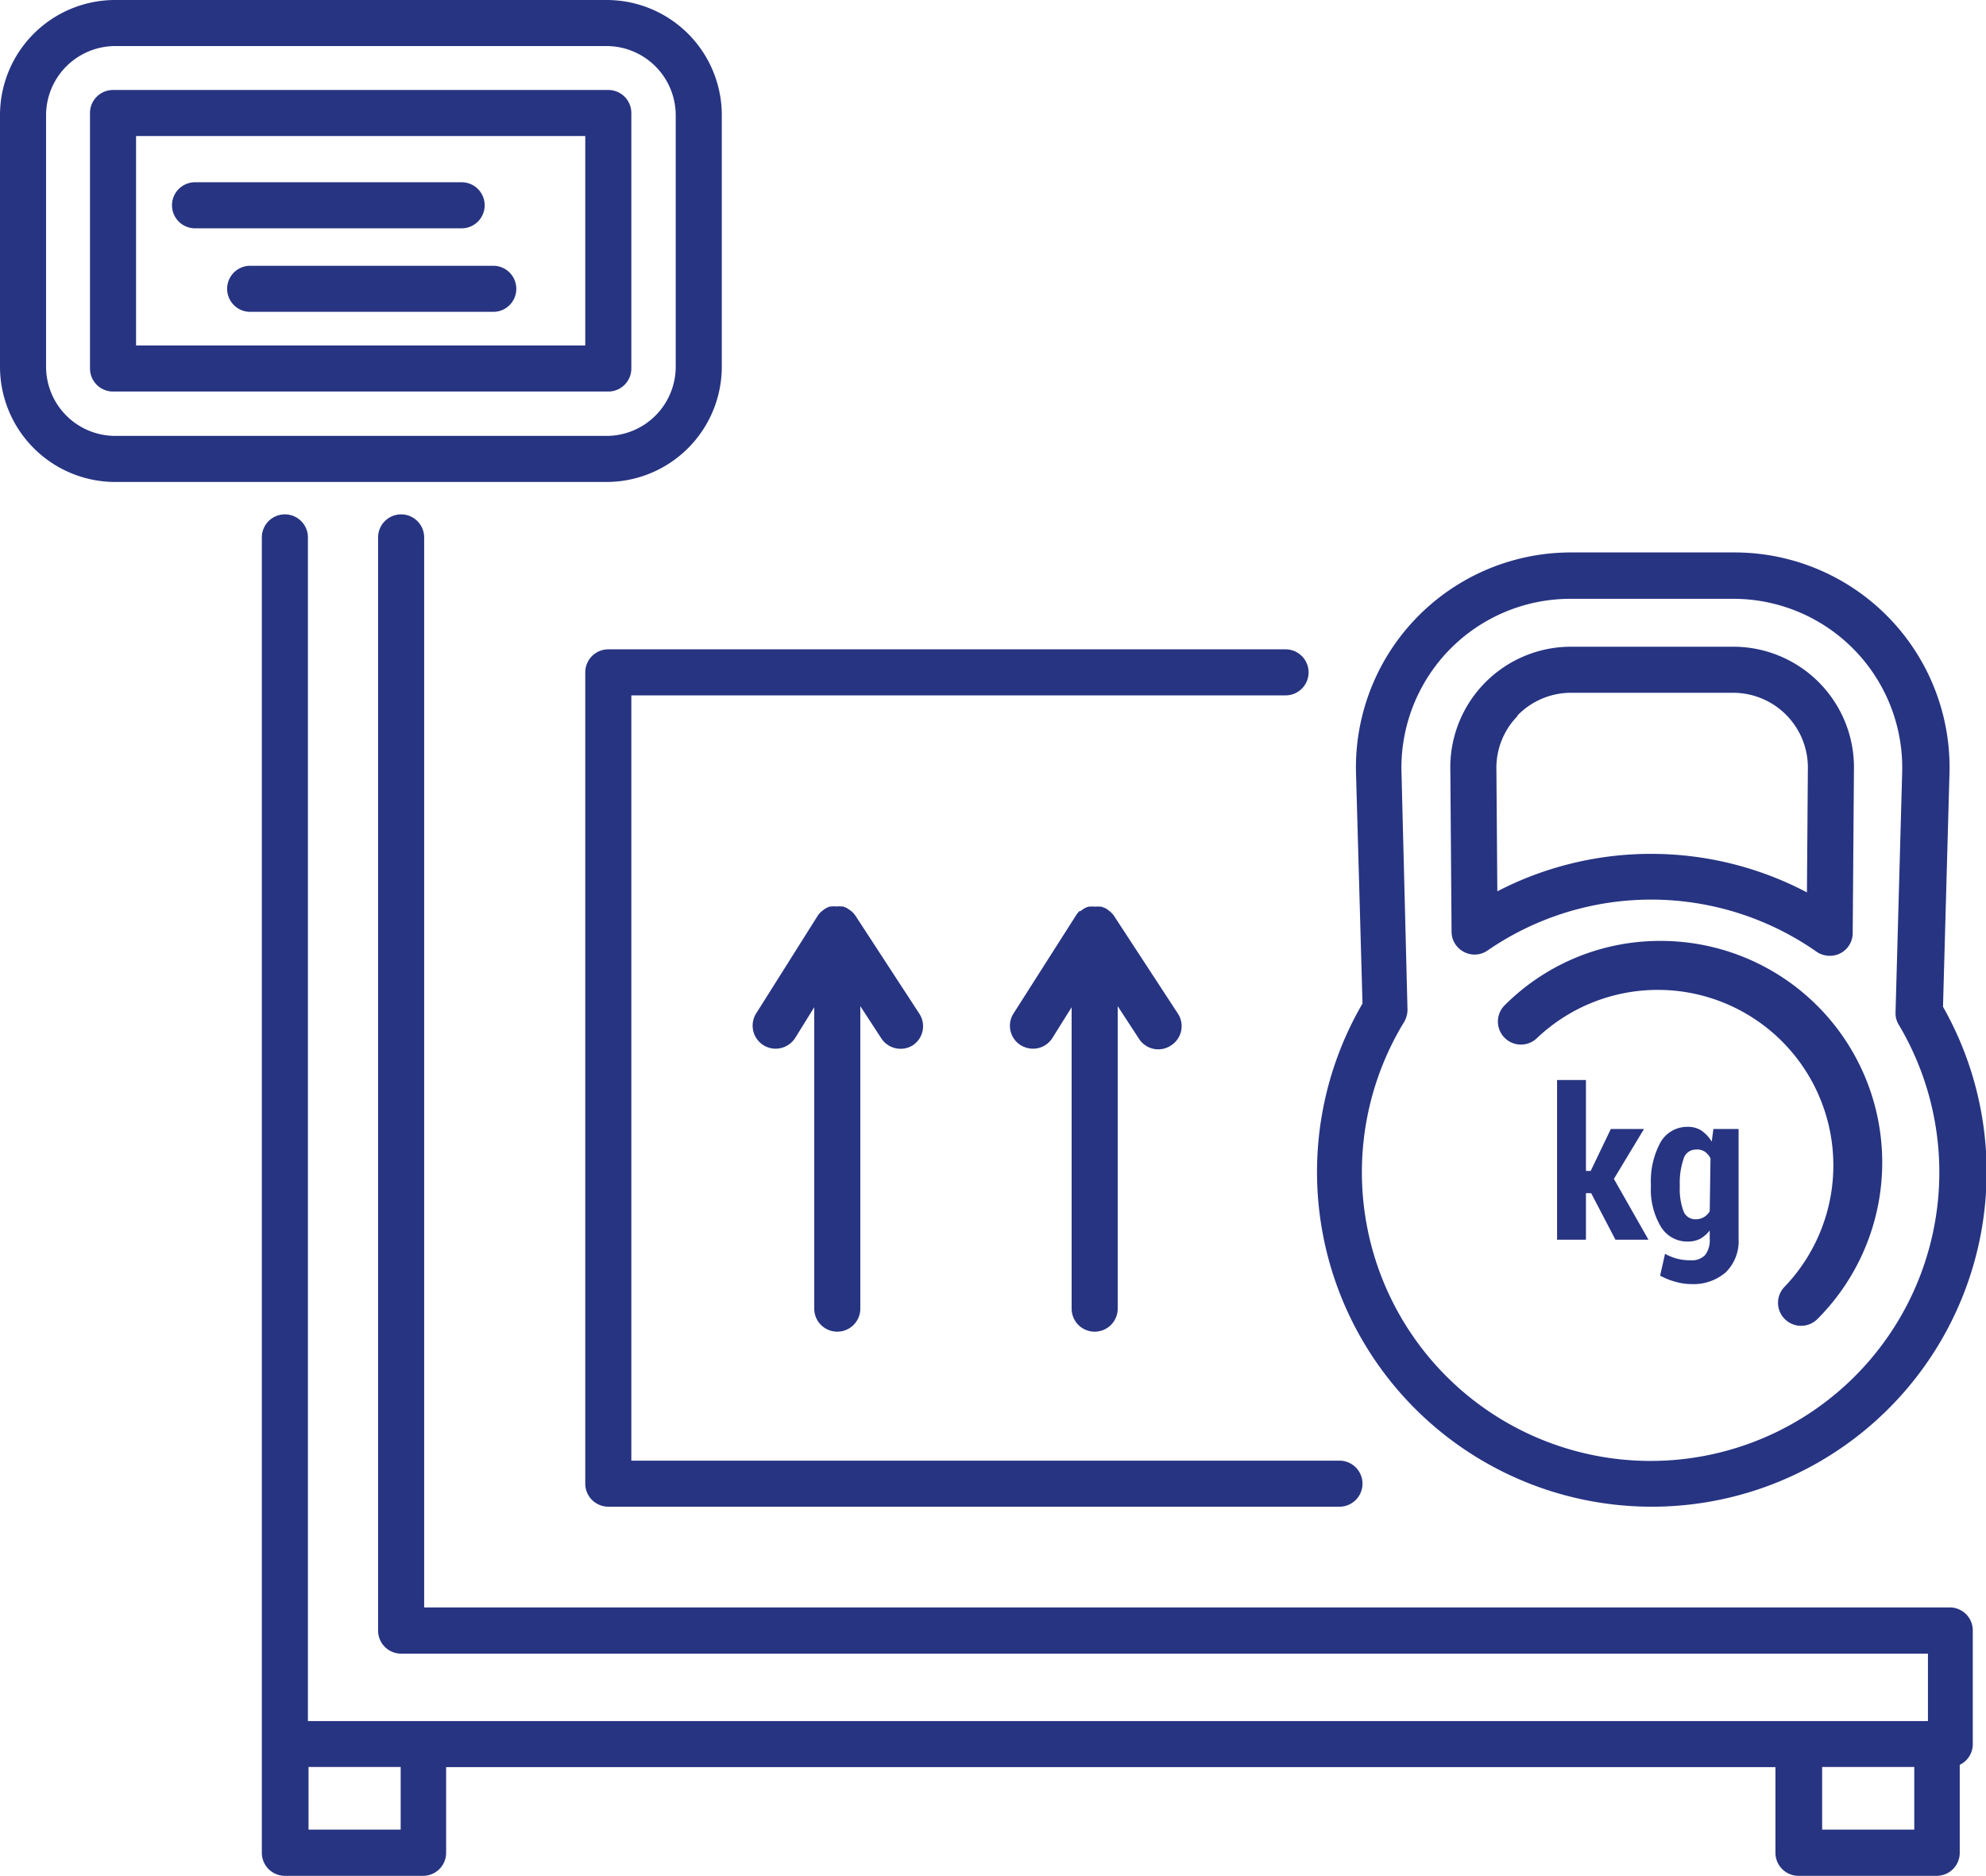 <?xml version="1.0" encoding="UTF-8"?> <svg xmlns="http://www.w3.org/2000/svg" id="_ŽÓť_1" data-name="—ŽÓť_1" viewBox="0 0 129.32 122.16"><defs><style>.cls-1{fill:#273482;}</style></defs><path class="cls-1" d="M127,104.69H27.62V35a1.5,1.5,0,0,0-3,0v71.2a1.5,1.5,0,0,0,1.5,1.5h99.42v4.39H20.05V35a1.5,1.5,0,0,0-3,0v85.67a1.5,1.5,0,0,0,1.5,1.5h9a1.5,1.5,0,0,0,1.5-1.5v-5.58h86.56v5.58a1.5,1.5,0,0,0,1.5,1.5h9a1.5,1.5,0,0,0,1.5-1.5v-5.73a1.49,1.49,0,0,0,.85-1.35v-7.39A1.5,1.5,0,0,0,127,104.69ZM26.09,119.16h-6v-4.08h6Zm92.56,0v-4.08h6v4.08Z"></path><path class="cls-1" d="M47,23.89V7.5A7.5,7.5,0,0,0,39.47,0H7.5A7.5,7.5,0,0,0,0,7.5V23.89a7.51,7.51,0,0,0,7.5,7.5h32A7.51,7.51,0,0,0,47,23.89Zm-44,0V7.5A4.51,4.51,0,0,1,7.5,3h32A4.51,4.51,0,0,1,44,7.5V23.89a4.51,4.51,0,0,1-4.5,4.5H7.5A4.51,4.51,0,0,1,3,23.89Z"></path><path class="cls-1" d="M41.11,24V7.36a1.5,1.5,0,0,0-1.5-1.5H7.36a1.5,1.5,0,0,0-1.5,1.5V24a1.5,1.5,0,0,0,1.5,1.5H39.61A1.5,1.5,0,0,0,41.11,24Zm-3-1.5H8.86V8.86H38.11Z"></path><path class="cls-1" d="M12.7,14.87H30.06a1.5,1.5,0,0,0,0-3H12.7a1.5,1.5,0,0,0,0,3Z"></path><path class="cls-1" d="M14.79,18.81a1.5,1.5,0,0,0,1.5,1.5H32.12a1.5,1.5,0,0,0,0-3H16.29A1.5,1.5,0,0,0,14.79,18.81Z"></path><path class="cls-1" d="M38.11,43.79V96.63a1.5,1.5,0,0,0,.44,1.06,1.52,1.52,0,0,0,1.06.44H87.22a1.5,1.5,0,0,0,0-3H41.11V45.29h42.6a1.5,1.5,0,0,0,0-3H39.61A1.5,1.5,0,0,0,38.11,43.79Z"></path><path class="cls-1" d="M59.42,68.09A1.49,1.49,0,0,0,59.85,66l-4.14-6.35h0a1.38,1.38,0,0,0-.22-.26l-.07-.06-.2-.14-.09-.06-.23-.09-.1,0a1.27,1.27,0,0,0-.34,0h0a1.06,1.06,0,0,0-.31,0l-.1,0a1,1,0,0,0-.22.09l-.1.05-.2.15-.07.06a1.43,1.43,0,0,0-.22.26h0l-4,6.35a1.5,1.5,0,0,0,1.27,2.3,1.52,1.52,0,0,0,1.27-.7l1.24-2V85.23a1.5,1.5,0,0,0,3,0V65.53l1.39,2.13A1.5,1.5,0,0,0,59.42,68.09Z"></path><path class="cls-1" d="M76.25,68.09A1.49,1.49,0,0,0,76.69,66l-4.15-6.35h0a1.31,1.31,0,0,0-.22-.25s0,0-.07-.06l-.2-.15-.1-.05-.23-.09-.09,0a1.86,1.86,0,0,0-.34,0h0a1.06,1.06,0,0,0-.31,0,.29.29,0,0,0-.1,0,1.09,1.09,0,0,0-.23.09l-.09.05-.21.15-.06,0a1.44,1.44,0,0,0-.22.27h0L66,66a1.49,1.49,0,0,0,.46,2.07,1.57,1.57,0,0,0,.8.23,1.49,1.49,0,0,0,1.27-.7l1.25-2V85.23a1.5,1.5,0,0,0,3,0V65.53l1.39,2.13A1.49,1.49,0,0,0,76.25,68.09Z"></path><path class="cls-1" d="M108.14,61.28a14.29,14.29,0,0,0-10.2,4.23,1.5,1.5,0,0,0,2.12,2.12,11.43,11.43,0,0,1,16.16,16.16,1.49,1.49,0,0,0,0,2.12,1.5,1.5,0,0,0,2.12,0,14.43,14.43,0,0,0-10.2-24.63Z"></path><path class="cls-1" d="M107.52,98.13a21.8,21.8,0,0,0,19-32.56l.42-15.15a14,14,0,0,0-14-14.44H102.3a14,14,0,0,0-14,14.44l.42,14.94a21.8,21.8,0,0,0,18.84,32.77ZM91.26,50.33A11,11,0,0,1,102.3,39h10.56a11,11,0,0,1,11,11.35l-.43,15.58a1.43,1.43,0,0,0,.21.81,18.8,18.8,0,1,1-32.21-.18,1.58,1.58,0,0,0,.22-.82Z"></path><path class="cls-1" d="M95.33,62a1.48,1.48,0,0,0,1.54-.1,18.78,18.78,0,0,1,21.41.08,1.51,1.51,0,0,0,.86.27,1.48,1.48,0,0,0,1.5-1.49l.08-10.56a7.86,7.86,0,0,0-7.86-8.08H102.3a7.86,7.86,0,0,0-7.86,8.07l.08,10.49A1.49,1.49,0,0,0,95.33,62Zm3.48-15.4a4.86,4.86,0,0,1,3.49-1.48h10.56a4.87,4.87,0,0,1,4.86,5l-.06,8a21.77,21.77,0,0,0-20.16-.07l-.06-7.9A4.82,4.82,0,0,1,98.81,46.64Z"></path><polygon class="cls-1" points="107.05 73.53 104.89 73.53 103.58 76.26 103.27 76.26 103.27 70.34 101.39 70.34 101.39 80.74 103.27 80.74 103.27 77.71 103.61 77.71 105.19 80.74 107.34 80.74 105.09 76.78 107.05 73.53"></polygon><path class="cls-1" d="M111.46,74.35a2.39,2.39,0,0,0-.66-.71,1.59,1.59,0,0,0-.88-.25,2,2,0,0,0-1.79,1,5.27,5.27,0,0,0-.63,2.74v.14a4.71,4.71,0,0,0,.63,2.59,2,2,0,0,0,1.78,1,1.74,1.74,0,0,0,.8-.18,2.1,2.1,0,0,0,.62-.54v.53a1.59,1.59,0,0,1-.3,1.07,1.18,1.18,0,0,1-.93.34,3.43,3.43,0,0,1-.88-.1,3.61,3.61,0,0,1-.8-.32l-.32,1.42a4.54,4.54,0,0,0,1,.4,3.69,3.69,0,0,0,1,.15,3.23,3.23,0,0,0,2.28-.77,2.85,2.85,0,0,0,.83-2.18V73.53h-1.64Zm-.13,4.54a1.06,1.06,0,0,1-.38.38,1,1,0,0,1-.55.14.82.82,0,0,1-.79-.56,4.2,4.2,0,0,1-.23-1.54v-.14a4.8,4.8,0,0,1,.24-1.67.83.83,0,0,1,.79-.63A.93.93,0,0,1,111,75a1.18,1.18,0,0,1,.38.44Z"></path></svg> 